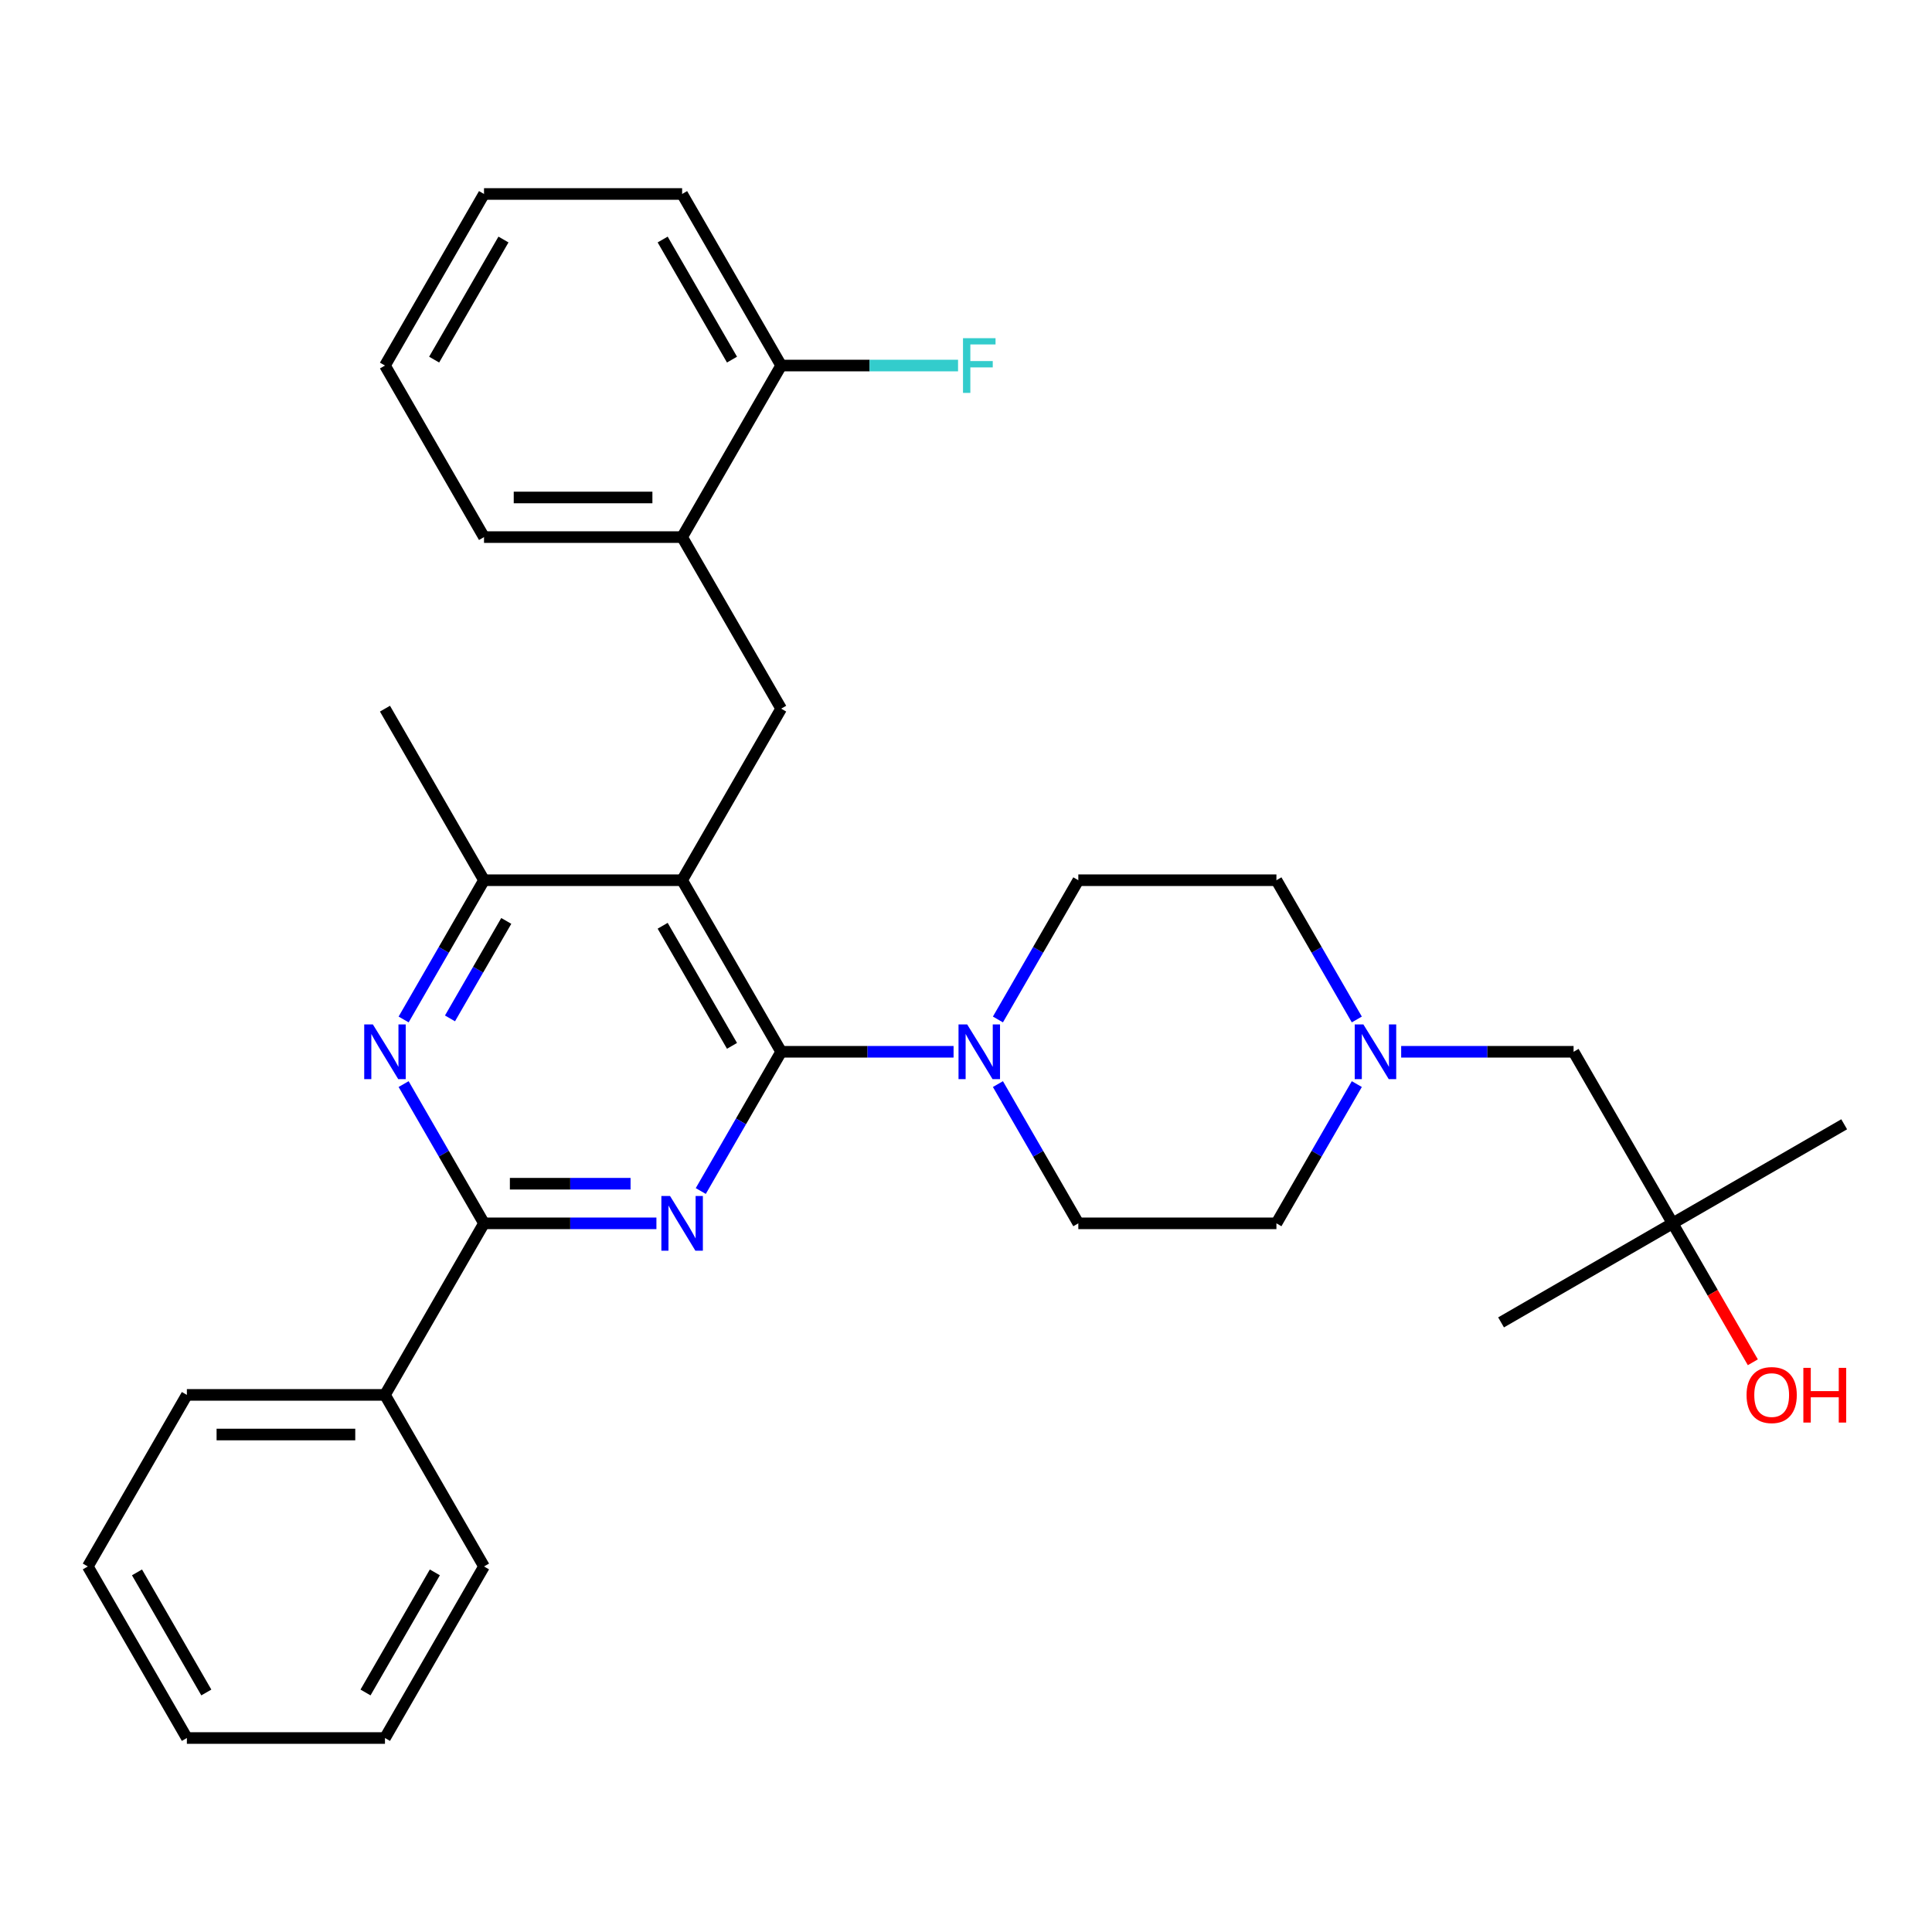 <?xml version='1.0' encoding='iso-8859-1'?>
<svg version='1.1' baseProfile='full'
              xmlns='http://www.w3.org/2000/svg'
                      xmlns:rdkit='http://www.rdkit.org/xml'
                      xmlns:xlink='http://www.w3.org/1999/xlink'
                  xml:space='preserve'
width='1000px' height='1000px' viewBox='0 0 1000 1000'>
<!-- END OF HEADER -->
<rect style='opacity:1.0;fill:#FFFFFF;stroke:none' width='1000' height='1000' x='0' y='0'> </rect>
<path class='bond-0' d='M 725.245,544.4 L 769.862,544.4' style='fill:none;fill-rule:evenodd;stroke:#0000FF;stroke-width:6px;stroke-linecap:butt;stroke-linejoin:miter;stroke-opacity:1' />
<path class='bond-0' d='M 769.862,544.4 L 814.478,544.4' style='fill:none;fill-rule:evenodd;stroke:#000000;stroke-width:6px;stroke-linecap:butt;stroke-linejoin:miter;stroke-opacity:1' />
<path class='bond-1' d='M 702.286,561.123 L 681.48,597.161' style='fill:none;fill-rule:evenodd;stroke:#0000FF;stroke-width:6px;stroke-linecap:butt;stroke-linejoin:miter;stroke-opacity:1' />
<path class='bond-1' d='M 681.48,597.161 L 660.673,633.199' style='fill:none;fill-rule:evenodd;stroke:#000000;stroke-width:6px;stroke-linecap:butt;stroke-linejoin:miter;stroke-opacity:1' />
<path class='bond-2' d='M 702.286,527.676 L 681.48,491.638' style='fill:none;fill-rule:evenodd;stroke:#0000FF;stroke-width:6px;stroke-linecap:butt;stroke-linejoin:miter;stroke-opacity:1' />
<path class='bond-2' d='M 681.48,491.638 L 660.673,455.6' style='fill:none;fill-rule:evenodd;stroke:#000000;stroke-width:6px;stroke-linecap:butt;stroke-linejoin:miter;stroke-opacity:1' />
<path class='bond-3' d='M 814.478,544.4 L 865.746,633.199' style='fill:none;fill-rule:evenodd;stroke:#000000;stroke-width:6px;stroke-linecap:butt;stroke-linejoin:miter;stroke-opacity:1' />
<path class='bond-4' d='M 865.746,633.199 L 776.947,684.467' style='fill:none;fill-rule:evenodd;stroke:#000000;stroke-width:6px;stroke-linecap:butt;stroke-linejoin:miter;stroke-opacity:1' />
<path class='bond-5' d='M 865.746,633.199 L 954.545,581.931' style='fill:none;fill-rule:evenodd;stroke:#000000;stroke-width:6px;stroke-linecap:butt;stroke-linejoin:miter;stroke-opacity:1' />
<path class='bond-6' d='M 865.746,633.199 L 886.507,669.157' style='fill:none;fill-rule:evenodd;stroke:#000000;stroke-width:6px;stroke-linecap:butt;stroke-linejoin:miter;stroke-opacity:1' />
<path class='bond-6' d='M 886.507,669.157 L 907.267,705.115' style='fill:none;fill-rule:evenodd;stroke:#FF0000;stroke-width:6px;stroke-linecap:butt;stroke-linejoin:miter;stroke-opacity:1' />
<path class='bond-7' d='M 660.673,633.199 L 558.137,633.199' style='fill:none;fill-rule:evenodd;stroke:#000000;stroke-width:6px;stroke-linecap:butt;stroke-linejoin:miter;stroke-opacity:1' />
<path class='bond-8' d='M 558.137,633.199 L 537.33,597.161' style='fill:none;fill-rule:evenodd;stroke:#000000;stroke-width:6px;stroke-linecap:butt;stroke-linejoin:miter;stroke-opacity:1' />
<path class='bond-8' d='M 537.33,597.161 L 516.524,561.123' style='fill:none;fill-rule:evenodd;stroke:#0000FF;stroke-width:6px;stroke-linecap:butt;stroke-linejoin:miter;stroke-opacity:1' />
<path class='bond-9' d='M 516.524,527.676 L 537.33,491.638' style='fill:none;fill-rule:evenodd;stroke:#0000FF;stroke-width:6px;stroke-linecap:butt;stroke-linejoin:miter;stroke-opacity:1' />
<path class='bond-9' d='M 537.33,491.638 L 558.137,455.6' style='fill:none;fill-rule:evenodd;stroke:#000000;stroke-width:6px;stroke-linecap:butt;stroke-linejoin:miter;stroke-opacity:1' />
<path class='bond-10' d='M 493.565,544.4 L 448.949,544.4' style='fill:none;fill-rule:evenodd;stroke:#0000FF;stroke-width:6px;stroke-linecap:butt;stroke-linejoin:miter;stroke-opacity:1' />
<path class='bond-10' d='M 448.949,544.4 L 404.332,544.4' style='fill:none;fill-rule:evenodd;stroke:#000000;stroke-width:6px;stroke-linecap:butt;stroke-linejoin:miter;stroke-opacity:1' />
<path class='bond-11' d='M 558.137,455.6 L 660.673,455.6' style='fill:none;fill-rule:evenodd;stroke:#000000;stroke-width:6px;stroke-linecap:butt;stroke-linejoin:miter;stroke-opacity:1' />
<path class='bond-12' d='M 404.332,366.801 L 353.064,278.002' style='fill:none;fill-rule:evenodd;stroke:#000000;stroke-width:6px;stroke-linecap:butt;stroke-linejoin:miter;stroke-opacity:1' />
<path class='bond-13' d='M 404.332,366.801 L 353.064,455.6' style='fill:none;fill-rule:evenodd;stroke:#000000;stroke-width:6px;stroke-linecap:butt;stroke-linejoin:miter;stroke-opacity:1' />
<path class='bond-14' d='M 353.064,455.6 L 250.527,455.6' style='fill:none;fill-rule:evenodd;stroke:#000000;stroke-width:6px;stroke-linecap:butt;stroke-linejoin:miter;stroke-opacity:1' />
<path class='bond-15' d='M 353.064,455.6 L 404.332,544.4' style='fill:none;fill-rule:evenodd;stroke:#000000;stroke-width:6px;stroke-linecap:butt;stroke-linejoin:miter;stroke-opacity:1' />
<path class='bond-15' d='M 342.994,479.174 L 378.882,541.333' style='fill:none;fill-rule:evenodd;stroke:#000000;stroke-width:6px;stroke-linecap:butt;stroke-linejoin:miter;stroke-opacity:1' />
<path class='bond-16' d='M 208.915,527.676 L 229.721,491.638' style='fill:none;fill-rule:evenodd;stroke:#0000FF;stroke-width:6px;stroke-linecap:butt;stroke-linejoin:miter;stroke-opacity:1' />
<path class='bond-16' d='M 229.721,491.638 L 250.527,455.6' style='fill:none;fill-rule:evenodd;stroke:#000000;stroke-width:6px;stroke-linecap:butt;stroke-linejoin:miter;stroke-opacity:1' />
<path class='bond-16' d='M 232.916,527.118 L 247.481,501.892' style='fill:none;fill-rule:evenodd;stroke:#0000FF;stroke-width:6px;stroke-linecap:butt;stroke-linejoin:miter;stroke-opacity:1' />
<path class='bond-16' d='M 247.481,501.892 L 262.045,476.665' style='fill:none;fill-rule:evenodd;stroke:#000000;stroke-width:6px;stroke-linecap:butt;stroke-linejoin:miter;stroke-opacity:1' />
<path class='bond-17' d='M 208.915,561.123 L 229.721,597.161' style='fill:none;fill-rule:evenodd;stroke:#0000FF;stroke-width:6px;stroke-linecap:butt;stroke-linejoin:miter;stroke-opacity:1' />
<path class='bond-17' d='M 229.721,597.161 L 250.527,633.199' style='fill:none;fill-rule:evenodd;stroke:#000000;stroke-width:6px;stroke-linecap:butt;stroke-linejoin:miter;stroke-opacity:1' />
<path class='bond-18' d='M 250.527,455.6 L 199.259,366.801' style='fill:none;fill-rule:evenodd;stroke:#000000;stroke-width:6px;stroke-linecap:butt;stroke-linejoin:miter;stroke-opacity:1' />
<path class='bond-19' d='M 404.332,544.4 L 383.526,580.437' style='fill:none;fill-rule:evenodd;stroke:#000000;stroke-width:6px;stroke-linecap:butt;stroke-linejoin:miter;stroke-opacity:1' />
<path class='bond-19' d='M 383.526,580.437 L 362.719,616.475' style='fill:none;fill-rule:evenodd;stroke:#0000FF;stroke-width:6px;stroke-linecap:butt;stroke-linejoin:miter;stroke-opacity:1' />
<path class='bond-20' d='M 339.761,633.199 L 295.144,633.199' style='fill:none;fill-rule:evenodd;stroke:#0000FF;stroke-width:6px;stroke-linecap:butt;stroke-linejoin:miter;stroke-opacity:1' />
<path class='bond-20' d='M 295.144,633.199 L 250.527,633.199' style='fill:none;fill-rule:evenodd;stroke:#000000;stroke-width:6px;stroke-linecap:butt;stroke-linejoin:miter;stroke-opacity:1' />
<path class='bond-20' d='M 326.376,612.691 L 295.144,612.691' style='fill:none;fill-rule:evenodd;stroke:#0000FF;stroke-width:6px;stroke-linecap:butt;stroke-linejoin:miter;stroke-opacity:1' />
<path class='bond-20' d='M 295.144,612.691 L 263.912,612.691' style='fill:none;fill-rule:evenodd;stroke:#000000;stroke-width:6px;stroke-linecap:butt;stroke-linejoin:miter;stroke-opacity:1' />
<path class='bond-21' d='M 250.527,633.199 L 199.259,721.998' style='fill:none;fill-rule:evenodd;stroke:#000000;stroke-width:6px;stroke-linecap:butt;stroke-linejoin:miter;stroke-opacity:1' />
<path class='bond-22' d='M 199.259,721.998 L 96.723,721.998' style='fill:none;fill-rule:evenodd;stroke:#000000;stroke-width:6px;stroke-linecap:butt;stroke-linejoin:miter;stroke-opacity:1' />
<path class='bond-22' d='M 183.879,742.505 L 112.103,742.505' style='fill:none;fill-rule:evenodd;stroke:#000000;stroke-width:6px;stroke-linecap:butt;stroke-linejoin:miter;stroke-opacity:1' />
<path class='bond-23' d='M 199.259,721.998 L 250.527,810.797' style='fill:none;fill-rule:evenodd;stroke:#000000;stroke-width:6px;stroke-linecap:butt;stroke-linejoin:miter;stroke-opacity:1' />
<path class='bond-24' d='M 96.723,721.998 L 45.455,810.797' style='fill:none;fill-rule:evenodd;stroke:#000000;stroke-width:6px;stroke-linecap:butt;stroke-linejoin:miter;stroke-opacity:1' />
<path class='bond-25' d='M 250.527,810.797 L 199.259,899.596' style='fill:none;fill-rule:evenodd;stroke:#000000;stroke-width:6px;stroke-linecap:butt;stroke-linejoin:miter;stroke-opacity:1' />
<path class='bond-25' d='M 225.077,813.863 L 189.19,876.023' style='fill:none;fill-rule:evenodd;stroke:#000000;stroke-width:6px;stroke-linecap:butt;stroke-linejoin:miter;stroke-opacity:1' />
<path class='bond-26' d='M 199.259,189.203 L 250.527,100.404' style='fill:none;fill-rule:evenodd;stroke:#000000;stroke-width:6px;stroke-linecap:butt;stroke-linejoin:miter;stroke-opacity:1' />
<path class='bond-26' d='M 224.709,186.137 L 260.597,123.977' style='fill:none;fill-rule:evenodd;stroke:#000000;stroke-width:6px;stroke-linecap:butt;stroke-linejoin:miter;stroke-opacity:1' />
<path class='bond-27' d='M 199.259,189.203 L 250.527,278.002' style='fill:none;fill-rule:evenodd;stroke:#000000;stroke-width:6px;stroke-linecap:butt;stroke-linejoin:miter;stroke-opacity:1' />
<path class='bond-28' d='M 250.527,100.404 L 353.064,100.404' style='fill:none;fill-rule:evenodd;stroke:#000000;stroke-width:6px;stroke-linecap:butt;stroke-linejoin:miter;stroke-opacity:1' />
<path class='bond-29' d='M 353.064,100.404 L 404.332,189.203' style='fill:none;fill-rule:evenodd;stroke:#000000;stroke-width:6px;stroke-linecap:butt;stroke-linejoin:miter;stroke-opacity:1' />
<path class='bond-29' d='M 342.994,123.977 L 378.882,186.137' style='fill:none;fill-rule:evenodd;stroke:#000000;stroke-width:6px;stroke-linecap:butt;stroke-linejoin:miter;stroke-opacity:1' />
<path class='bond-30' d='M 404.332,189.203 L 353.064,278.002' style='fill:none;fill-rule:evenodd;stroke:#000000;stroke-width:6px;stroke-linecap:butt;stroke-linejoin:miter;stroke-opacity:1' />
<path class='bond-31' d='M 404.332,189.203 L 450.109,189.203' style='fill:none;fill-rule:evenodd;stroke:#000000;stroke-width:6px;stroke-linecap:butt;stroke-linejoin:miter;stroke-opacity:1' />
<path class='bond-31' d='M 450.109,189.203 L 495.885,189.203' style='fill:none;fill-rule:evenodd;stroke:#33CCCC;stroke-width:6px;stroke-linecap:butt;stroke-linejoin:miter;stroke-opacity:1' />
<path class='bond-32' d='M 353.064,278.002 L 250.527,278.002' style='fill:none;fill-rule:evenodd;stroke:#000000;stroke-width:6px;stroke-linecap:butt;stroke-linejoin:miter;stroke-opacity:1' />
<path class='bond-32' d='M 337.683,257.495 L 265.908,257.495' style='fill:none;fill-rule:evenodd;stroke:#000000;stroke-width:6px;stroke-linecap:butt;stroke-linejoin:miter;stroke-opacity:1' />
<path class='bond-33' d='M 45.455,810.797 L 96.723,899.596' style='fill:none;fill-rule:evenodd;stroke:#000000;stroke-width:6px;stroke-linecap:butt;stroke-linejoin:miter;stroke-opacity:1' />
<path class='bond-33' d='M 70.905,813.863 L 106.792,876.023' style='fill:none;fill-rule:evenodd;stroke:#000000;stroke-width:6px;stroke-linecap:butt;stroke-linejoin:miter;stroke-opacity:1' />
<path class='bond-34' d='M 199.259,899.596 L 96.723,899.596' style='fill:none;fill-rule:evenodd;stroke:#000000;stroke-width:6px;stroke-linecap:butt;stroke-linejoin:miter;stroke-opacity:1' />
<path  class='atom-0' d='M 705.682 530.24
L 714.962 545.24
Q 715.882 546.72, 717.362 549.4
Q 718.842 552.08, 718.922 552.24
L 718.922 530.24
L 722.682 530.24
L 722.682 558.56
L 718.802 558.56
L 708.842 542.16
Q 707.682 540.24, 706.442 538.04
Q 705.242 535.84, 704.882 535.16
L 704.882 558.56
L 701.202 558.56
L 701.202 530.24
L 705.682 530.24
' fill='#0000FF'/>
<path  class='atom-3' d='M 904.015 722.078
Q 904.015 715.278, 907.375 711.478
Q 910.735 707.678, 917.015 707.678
Q 923.295 707.678, 926.655 711.478
Q 930.015 715.278, 930.015 722.078
Q 930.015 728.958, 926.615 732.878
Q 923.215 736.758, 917.015 736.758
Q 910.775 736.758, 907.375 732.878
Q 904.015 728.998, 904.015 722.078
M 917.015 733.558
Q 921.335 733.558, 923.655 730.678
Q 926.015 727.758, 926.015 722.078
Q 926.015 716.518, 923.655 713.718
Q 921.335 710.878, 917.015 710.878
Q 912.695 710.878, 910.335 713.678
Q 908.015 716.478, 908.015 722.078
Q 908.015 727.798, 910.335 730.678
Q 912.695 733.558, 917.015 733.558
' fill='#FF0000'/>
<path  class='atom-3' d='M 933.415 707.998
L 937.255 707.998
L 937.255 720.038
L 951.735 720.038
L 951.735 707.998
L 955.575 707.998
L 955.575 736.318
L 951.735 736.318
L 951.735 723.238
L 937.255 723.238
L 937.255 736.318
L 933.415 736.318
L 933.415 707.998
' fill='#FF0000'/>
<path  class='atom-6' d='M 500.609 530.24
L 509.889 545.24
Q 510.809 546.72, 512.289 549.4
Q 513.769 552.08, 513.849 552.24
L 513.849 530.24
L 517.609 530.24
L 517.609 558.56
L 513.729 558.56
L 503.769 542.16
Q 502.609 540.24, 501.369 538.04
Q 500.169 535.84, 499.809 535.16
L 499.809 558.56
L 496.129 558.56
L 496.129 530.24
L 500.609 530.24
' fill='#0000FF'/>
<path  class='atom-13' d='M 192.999 530.24
L 202.279 545.24
Q 203.199 546.72, 204.679 549.4
Q 206.159 552.08, 206.239 552.24
L 206.239 530.24
L 209.999 530.24
L 209.999 558.56
L 206.119 558.56
L 196.159 542.16
Q 194.999 540.24, 193.759 538.04
Q 192.559 535.84, 192.199 535.16
L 192.199 558.56
L 188.519 558.56
L 188.519 530.24
L 192.999 530.24
' fill='#0000FF'/>
<path  class='atom-16' d='M 346.804 619.039
L 356.084 634.039
Q 357.004 635.519, 358.484 638.199
Q 359.964 640.879, 360.044 641.039
L 360.044 619.039
L 363.804 619.039
L 363.804 647.359
L 359.924 647.359
L 349.964 630.959
Q 348.804 629.039, 347.564 626.839
Q 346.364 624.639, 346.004 623.959
L 346.004 647.359
L 342.324 647.359
L 342.324 619.039
L 346.804 619.039
' fill='#0000FF'/>
<path  class='atom-28' d='M 498.449 175.043
L 515.289 175.043
L 515.289 178.283
L 502.249 178.283
L 502.249 186.883
L 513.849 186.883
L 513.849 190.163
L 502.249 190.163
L 502.249 203.363
L 498.449 203.363
L 498.449 175.043
' fill='#33CCCC'/>
</svg>
